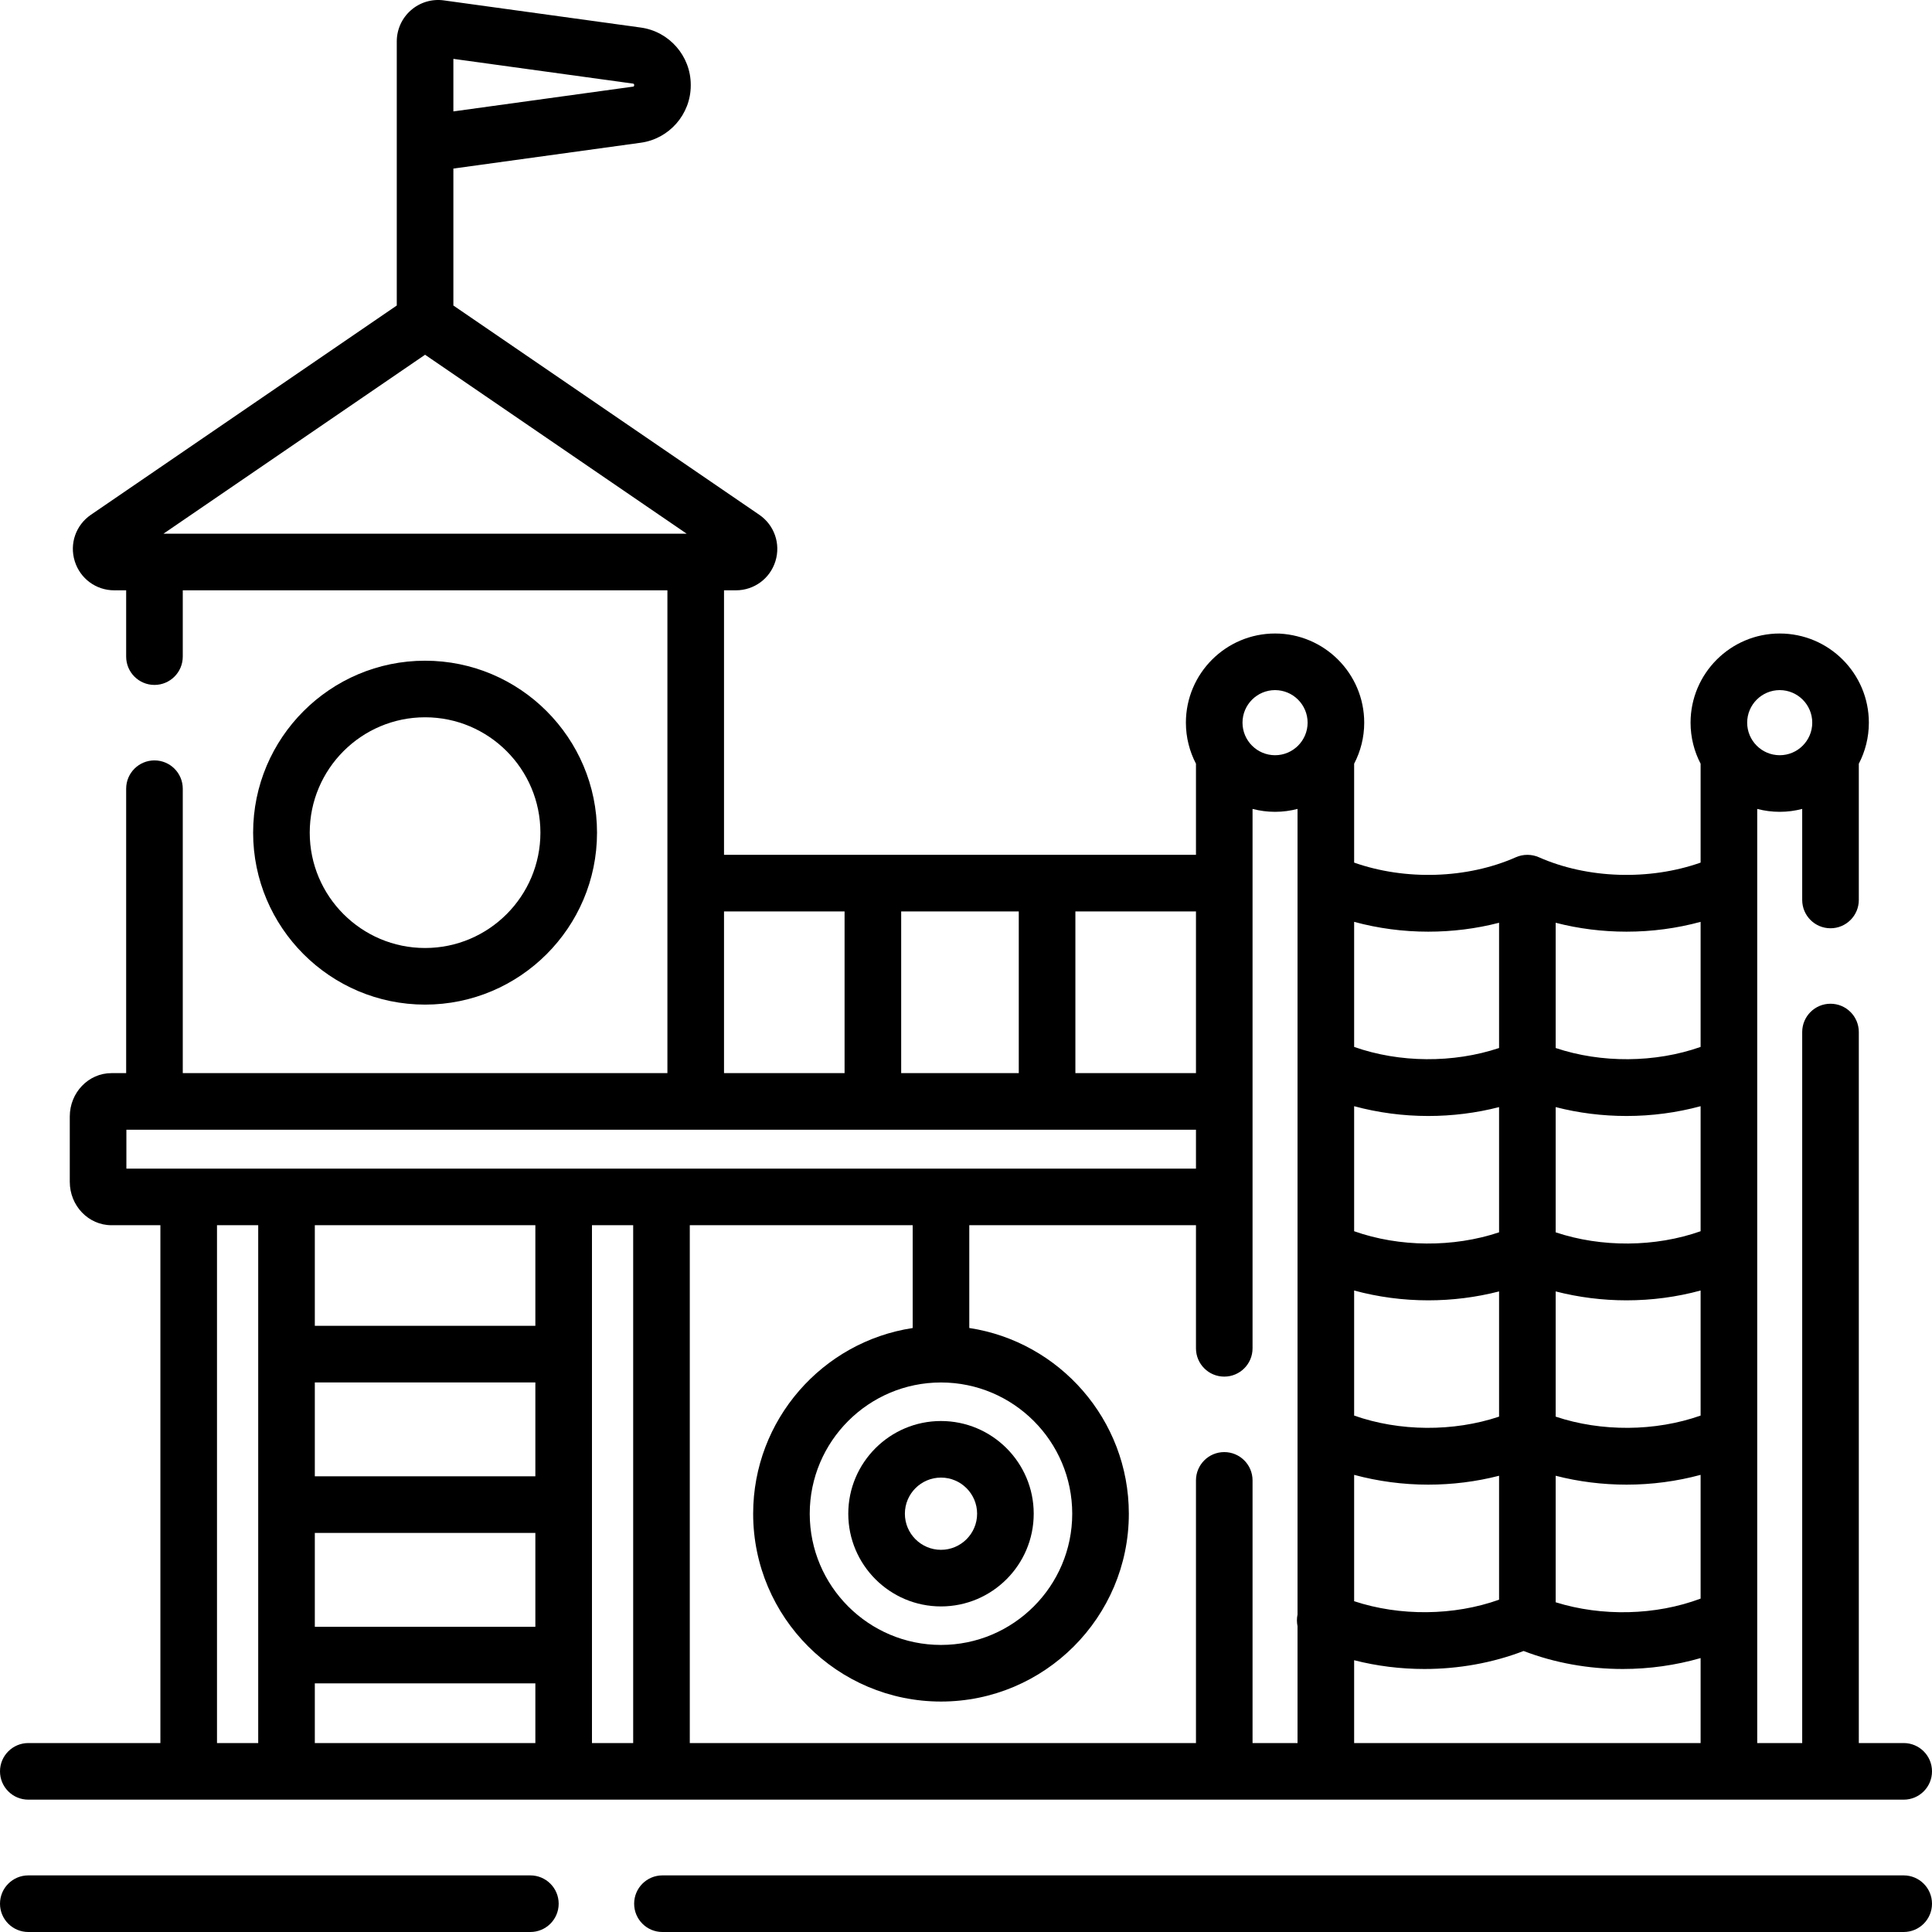 <?xml version="1.0" encoding="UTF-8"?>
<svg width="60px" height="60px" viewBox="0 0 60 60" version="1.1" xmlns="http://www.w3.org/2000/svg" xmlns:xlink="http://www.w3.org/1999/xlink">
    <title>playground_8707893</title>
    <g id="UI-Design-Desktop" stroke="none" stroke-width="1" fill="none" fill-rule="evenodd">
        <g id="D_000-v2" transform="translate(-355, -7360)" fill="#000000" fill-rule="nonzero">
            <g id="playground_8707893" transform="translate(355, 7360)">
                <path d="M16.471,60 L0.879,60 C0.394,60 0,59.607 0,59.121 C0,58.636 0.394,58.242 0.879,58.242 L16.471,58.242 C16.956,58.242 17.35,58.636 17.35,59.121 C17.35,59.607 16.956,60 16.471,60 Z" id="Path"></path>
                <path d="M59.121,60 L20.572,60 C20.087,60 19.694,59.607 19.694,59.121 C19.694,58.636 20.087,58.242 20.572,58.242 L59.121,58.242 C59.606,58.242 60,58.636 60,59.121 C60,59.607 59.606,60 59.121,60 L59.121,60 Z" id="Path"></path>
                <path d="M13.201,31.199 C10.257,31.199 7.861,28.803 7.861,25.859 C7.861,22.914 10.257,20.519 13.201,20.519 C16.146,20.519 18.541,22.914 18.541,25.859 C18.541,28.803 16.146,31.199 13.201,31.199 Z M13.201,22.276 C11.226,22.276 9.619,23.883 9.619,25.859 C9.619,27.834 11.226,29.441 13.201,29.441 C15.177,29.441 16.783,27.834 16.783,25.859 C16.783,23.883 15.177,22.276 13.201,22.276 Z" id="Shape"></path>
                <path d="M29.223,49.889 C27.636,49.889 26.344,48.598 26.344,47.01 C26.344,45.422 27.636,44.131 29.223,44.131 C30.811,44.131 32.103,45.422 32.103,47.01 C32.103,48.598 30.811,49.889 29.223,49.889 Z M29.223,45.888 C28.605,45.888 28.102,46.391 28.102,47.01 C28.102,47.628 28.605,48.131 29.223,48.131 C29.842,48.131 30.345,47.628 30.345,47.01 C30.345,46.391 29.842,45.888 29.223,45.888 Z" id="Shape"></path>
                <path d="M59.121,54.132 L57.727,54.132 L57.727,32.051 C57.727,31.565 57.333,31.172 56.848,31.172 C56.362,31.172 55.969,31.565 55.969,32.051 L55.969,54.132 L54.572,54.132 L54.572,25.122 C54.795,25.18 55.03,25.212 55.271,25.212 C55.512,25.212 55.746,25.18 55.969,25.122 L55.969,27.949 C55.969,28.435 56.362,28.828 56.848,28.828 C57.333,28.828 57.727,28.435 57.727,27.949 L57.727,23.719 C57.926,23.337 58.039,22.903 58.039,22.443 C58.039,20.916 56.797,19.674 55.271,19.674 C53.744,19.674 52.502,20.916 52.502,22.443 C52.502,22.902 52.615,23.336 52.814,23.718 L52.814,26.789 C51.23,27.348 49.307,27.294 47.79,26.622 C47.566,26.523 47.303,26.523 47.078,26.622 C45.561,27.294 43.639,27.348 42.054,26.789 L42.054,23.718 C42.253,23.336 42.367,22.903 42.367,22.443 C42.367,20.916 41.124,19.674 39.598,19.674 C38.071,19.674 36.829,20.916 36.829,22.443 C36.829,22.902 36.943,23.336 37.142,23.718 L37.142,26.547 L22.485,26.547 L22.485,18.333 L22.853,18.333 C23.42,18.333 23.914,17.969 24.082,17.427 C24.249,16.885 24.047,16.306 23.579,15.986 L14.08,9.488 L14.08,5.235 L19.903,4.432 C20.786,4.31 21.452,3.546 21.452,2.655 L21.452,2.633 C21.452,1.742 20.786,0.978 19.903,0.856 L13.783,0.012 C13.415,-0.039 13.043,0.072 12.763,0.317 C12.483,0.561 12.322,0.914 12.322,1.286 L12.322,9.488 L2.823,15.987 C2.355,16.307 2.153,16.886 2.321,17.427 C2.489,17.969 2.982,18.333 3.549,18.333 L3.918,18.333 L3.918,20.392 C3.918,20.877 4.311,21.271 4.797,21.271 C5.282,21.271 5.676,20.877 5.676,20.392 L5.676,18.333 L20.727,18.333 L20.727,33.327 L5.676,33.327 L5.676,24.494 C5.676,24.008 5.282,23.615 4.797,23.615 C4.311,23.615 3.918,24.008 3.918,24.494 L3.918,33.327 L3.46,33.327 C2.747,33.327 2.167,33.932 2.167,34.675 L2.167,36.702 C2.167,37.445 2.747,38.05 3.46,38.05 L4.981,38.05 L4.981,54.132 L0.879,54.132 C0.394,54.132 0,54.526 0,55.011 C0,55.497 0.394,55.89 0.879,55.89 L59.121,55.89 C59.606,55.89 60,55.497 60,55.011 C60,54.526 59.606,54.132 59.121,54.132 Z M14.08,1.828 L19.663,2.597 C19.681,2.6 19.694,2.615 19.694,2.633 L19.694,2.655 C19.694,2.673 19.681,2.688 19.663,2.69 L14.08,3.46 L14.08,1.828 Z M33.397,28.305 L37.142,28.305 L37.142,33.327 L33.397,33.327 L33.397,28.305 Z M27.987,28.305 L31.639,28.305 L31.639,33.327 L27.987,33.327 L27.987,28.305 Z M22.485,28.305 L26.229,28.305 L26.229,33.327 L22.485,33.327 L22.485,28.305 Z M5.076,16.575 L13.201,11.017 L21.326,16.575 L5.076,16.575 Z M3.925,36.292 L3.925,35.085 L37.142,35.085 L37.142,36.292 L3.925,36.292 Z M9.777,42.933 L16.626,42.933 L16.626,45.848 L9.777,45.848 L9.777,42.933 Z M16.626,41.175 L9.777,41.175 L9.777,38.05 L16.626,38.05 L16.626,41.175 L16.626,41.175 Z M9.777,47.606 L16.626,47.606 L16.626,50.521 L9.777,50.521 L9.777,47.606 Z M8.019,54.132 L6.739,54.132 L6.739,38.05 L8.019,38.05 L8.019,54.132 L8.019,54.132 Z M9.777,54.132 L9.777,52.279 L16.626,52.279 L16.626,54.132 L9.777,54.132 Z M19.664,54.132 L18.384,54.132 L18.384,38.05 L19.664,38.05 L19.664,54.132 Z M40.296,50.14 C40.27,50.262 40.272,50.385 40.296,50.504 L40.296,54.132 L38.899,54.132 L38.899,45.975 C38.899,45.49 38.506,45.096 38.02,45.096 C37.535,45.096 37.142,45.49 37.142,45.975 L37.142,54.132 L21.422,54.132 L21.422,38.05 L28.344,38.05 L28.344,41.243 C25.543,41.668 23.39,44.092 23.39,47.01 C23.39,50.226 26.007,52.843 29.223,52.843 C32.44,52.843 35.057,50.226 35.057,47.01 C35.057,44.092 32.903,41.667 30.102,41.242 L30.102,38.05 L37.142,38.05 L37.142,41.873 C37.142,42.359 37.535,42.752 38.02,42.752 C38.506,42.752 38.899,42.359 38.899,41.873 L38.899,25.122 C39.123,25.18 39.357,25.212 39.598,25.212 C39.839,25.212 40.073,25.18 40.296,25.122 L40.296,50.14 Z M29.223,42.934 C31.471,42.934 33.299,44.762 33.299,47.01 C33.299,49.257 31.471,51.085 29.223,51.085 C26.976,51.085 25.147,49.257 25.147,47.01 C25.147,44.762 26.976,42.934 29.223,42.934 L29.223,42.934 Z M39.598,23.454 C39.041,23.454 38.587,23 38.587,22.443 C38.587,21.886 39.041,21.432 39.598,21.432 C40.155,21.432 40.609,21.886 40.609,22.443 C40.609,23 40.155,23.454 39.598,23.454 Z M42.054,28.629 C42.797,28.831 43.575,28.934 44.354,28.934 C45.098,28.934 45.843,28.842 46.555,28.657 L46.555,32.547 C45.135,33.021 43.462,33.01 42.054,32.513 L42.054,28.629 Z M42.054,34.354 C42.797,34.555 43.575,34.658 44.354,34.658 C45.098,34.658 45.843,34.566 46.555,34.382 L46.555,38.271 C45.135,38.746 43.462,38.735 42.054,38.237 L42.054,34.354 Z M42.054,40.078 C42.797,40.28 43.575,40.383 44.354,40.383 C45.098,40.383 45.843,40.29 46.555,40.106 L46.555,43.995 C45.135,44.47 43.462,44.459 42.054,43.962 L42.054,40.078 Z M42.054,45.803 C42.797,46.004 43.575,46.107 44.354,46.107 C45.098,46.107 45.843,46.015 46.555,45.831 L46.555,49.68 C45.15,50.182 43.477,50.197 42.054,49.727 L42.054,45.803 Z M52.814,54.132 L42.054,54.132 L42.054,51.56 C42.761,51.741 43.499,51.832 44.237,51.832 C45.294,51.832 46.35,51.645 47.317,51.273 C48.284,51.645 49.341,51.832 50.398,51.832 C51.218,51.832 52.037,51.717 52.814,51.493 L52.814,54.132 L52.814,54.132 Z M52.814,49.646 C51.421,50.17 49.747,50.208 48.313,49.76 L48.313,45.831 C49.026,46.015 49.77,46.107 50.515,46.107 C51.294,46.107 52.072,46.004 52.814,45.803 L52.814,49.646 Z M52.814,43.962 C51.406,44.459 49.733,44.47 48.313,43.995 L48.313,40.106 C49.026,40.29 49.77,40.383 50.515,40.383 C51.294,40.383 52.072,40.28 52.814,40.078 L52.814,43.962 Z M52.814,38.237 C51.406,38.735 49.733,38.746 48.313,38.271 L48.313,34.382 C49.026,34.566 49.77,34.658 50.515,34.658 C51.294,34.658 52.072,34.555 52.814,34.354 L52.814,38.237 Z M52.814,32.513 C51.406,33.01 49.733,33.022 48.313,32.547 L48.313,28.657 C49.026,28.842 49.77,28.934 50.515,28.934 C51.294,28.934 52.072,28.831 52.814,28.629 L52.814,32.513 Z M54.26,22.443 C54.26,21.886 54.713,21.432 55.271,21.432 C55.828,21.432 56.281,21.886 56.281,22.443 C56.281,23 55.828,23.454 55.271,23.454 C54.713,23.454 54.26,23 54.26,22.443 Z" id="Shape"></path>
            </g>
        </g>
    </g>
</svg>